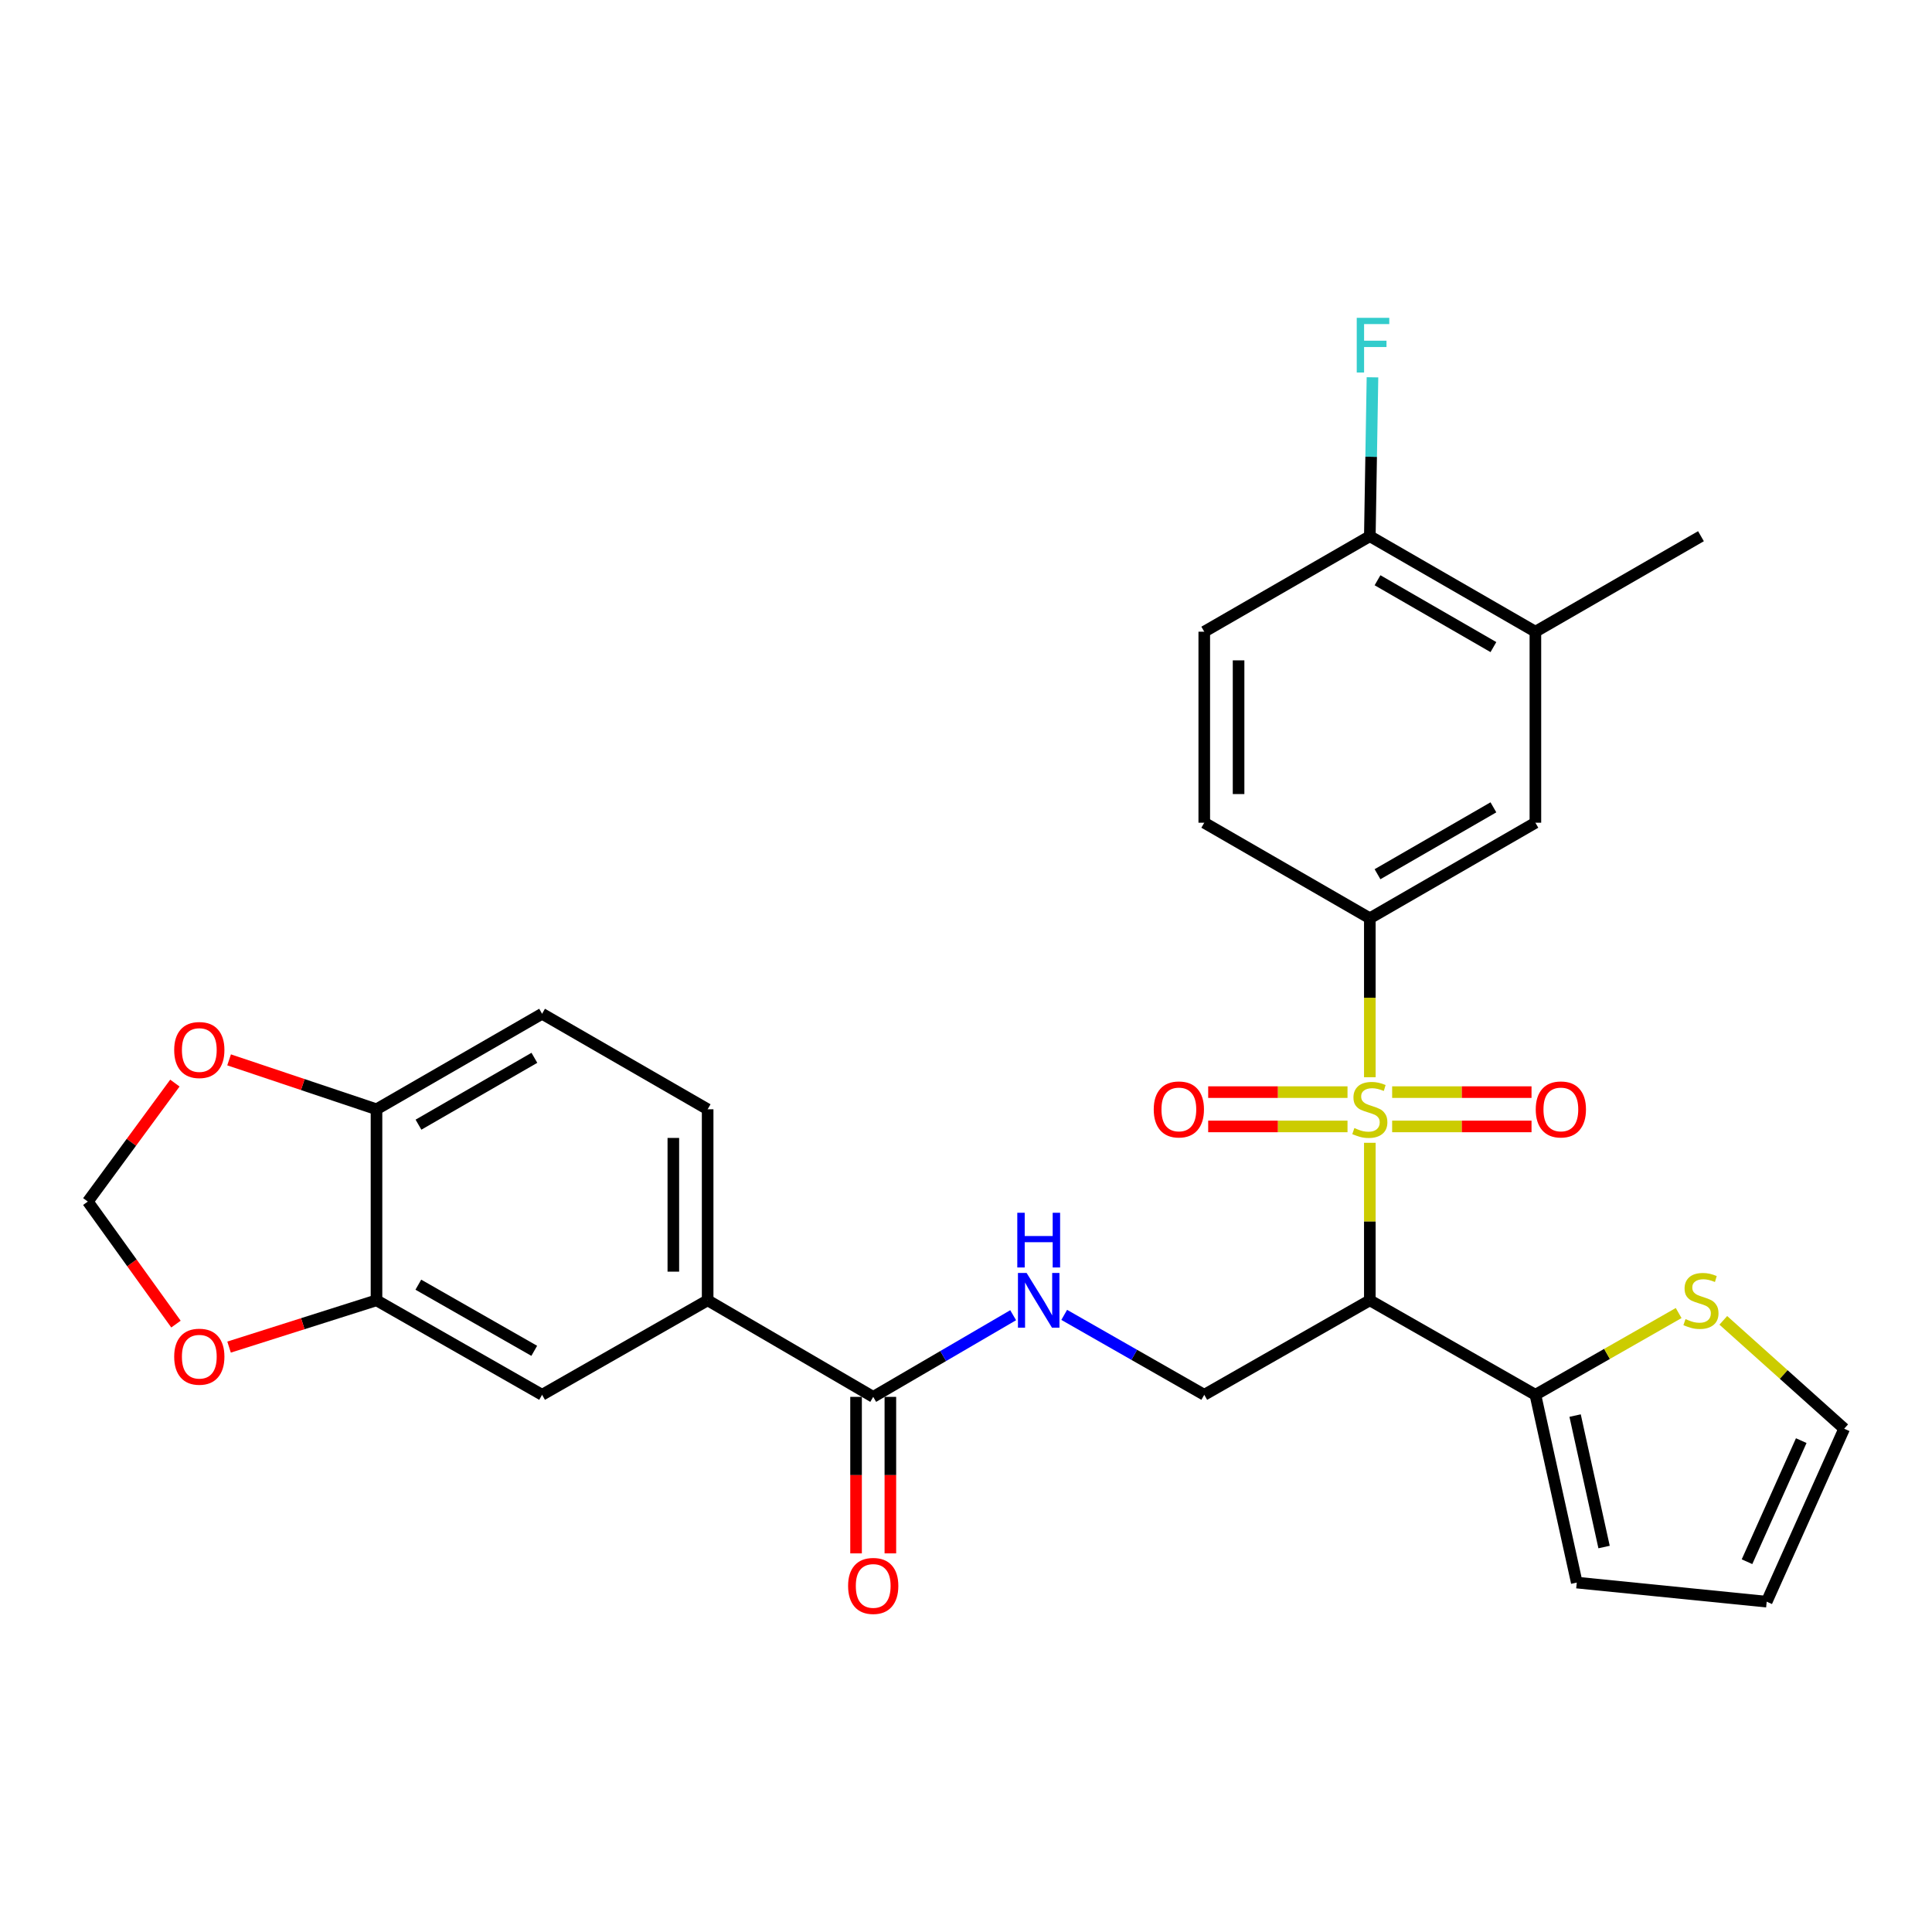 <?xml version='1.0' encoding='iso-8859-1'?>
<svg version='1.1' baseProfile='full'
              xmlns='http://www.w3.org/2000/svg'
                      xmlns:rdkit='http://www.rdkit.org/xml'
                      xmlns:xlink='http://www.w3.org/1999/xlink'
                  xml:space='preserve'
width='1000px' height='1000px' viewBox='0 0 1000 1000'>
<!-- END OF HEADER -->
<rect style='opacity:1.0;fill:#FFFFFF;stroke:none' width='1000' height='1000' x='0' y='0'> </rect>
<path class='bond-0' d='M 709.021,591.513 L 709.021,632.276' style='fill:none;fill-rule:evenodd;stroke:#CCCC00;stroke-width:6px;stroke-linecap:butt;stroke-linejoin:miter;stroke-opacity:1' />
<path class='bond-0' d='M 709.021,632.276 L 709.021,673.038' style='fill:none;fill-rule:evenodd;stroke:#000000;stroke-width:6px;stroke-linecap:butt;stroke-linejoin:miter;stroke-opacity:1' />
<path class='bond-1' d='M 709.021,557.569 L 709.021,516.432' style='fill:none;fill-rule:evenodd;stroke:#CCCC00;stroke-width:6px;stroke-linecap:butt;stroke-linejoin:miter;stroke-opacity:1' />
<path class='bond-1' d='M 709.021,516.432 L 709.021,475.294' style='fill:none;fill-rule:evenodd;stroke:#000000;stroke-width:6px;stroke-linecap:butt;stroke-linejoin:miter;stroke-opacity:1' />
<path class='bond-10' d='M 720.573,583.041 L 756.643,583.041' style='fill:none;fill-rule:evenodd;stroke:#CCCC00;stroke-width:6px;stroke-linecap:butt;stroke-linejoin:miter;stroke-opacity:1' />
<path class='bond-10' d='M 756.643,583.041 L 792.714,583.041' style='fill:none;fill-rule:evenodd;stroke:#FF0000;stroke-width:6px;stroke-linecap:butt;stroke-linejoin:miter;stroke-opacity:1' />
<path class='bond-10' d='M 720.573,565.282 L 756.643,565.282' style='fill:none;fill-rule:evenodd;stroke:#CCCC00;stroke-width:6px;stroke-linecap:butt;stroke-linejoin:miter;stroke-opacity:1' />
<path class='bond-10' d='M 756.643,565.282 L 792.714,565.282' style='fill:none;fill-rule:evenodd;stroke:#FF0000;stroke-width:6px;stroke-linecap:butt;stroke-linejoin:miter;stroke-opacity:1' />
<path class='bond-11' d='M 697.469,565.282 L 661.413,565.282' style='fill:none;fill-rule:evenodd;stroke:#CCCC00;stroke-width:6px;stroke-linecap:butt;stroke-linejoin:miter;stroke-opacity:1' />
<path class='bond-11' d='M 661.413,565.282 L 625.356,565.282' style='fill:none;fill-rule:evenodd;stroke:#FF0000;stroke-width:6px;stroke-linecap:butt;stroke-linejoin:miter;stroke-opacity:1' />
<path class='bond-11' d='M 697.469,583.041 L 661.413,583.041' style='fill:none;fill-rule:evenodd;stroke:#CCCC00;stroke-width:6px;stroke-linecap:butt;stroke-linejoin:miter;stroke-opacity:1' />
<path class='bond-11' d='M 661.413,583.041 L 625.356,583.041' style='fill:none;fill-rule:evenodd;stroke:#FF0000;stroke-width:6px;stroke-linecap:butt;stroke-linejoin:miter;stroke-opacity:1' />
<path class='bond-2' d='M 709.021,673.038 L 794.717,721.944' style='fill:none;fill-rule:evenodd;stroke:#000000;stroke-width:6px;stroke-linecap:butt;stroke-linejoin:miter;stroke-opacity:1' />
<path class='bond-4' d='M 709.021,673.038 L 623.325,721.944' style='fill:none;fill-rule:evenodd;stroke:#000000;stroke-width:6px;stroke-linecap:butt;stroke-linejoin:miter;stroke-opacity:1' />
<path class='bond-8' d='M 709.021,475.294 L 794.717,425.836' style='fill:none;fill-rule:evenodd;stroke:#000000;stroke-width:6px;stroke-linecap:butt;stroke-linejoin:miter;stroke-opacity:1' />
<path class='bond-8' d='M 712.998,452.494 L 772.985,417.874' style='fill:none;fill-rule:evenodd;stroke:#000000;stroke-width:6px;stroke-linecap:butt;stroke-linejoin:miter;stroke-opacity:1' />
<path class='bond-20' d='M 709.021,475.294 L 623.325,425.836' style='fill:none;fill-rule:evenodd;stroke:#000000;stroke-width:6px;stroke-linecap:butt;stroke-linejoin:miter;stroke-opacity:1' />
<path class='bond-9' d='M 794.717,721.944 L 831.791,700.786' style='fill:none;fill-rule:evenodd;stroke:#000000;stroke-width:6px;stroke-linecap:butt;stroke-linejoin:miter;stroke-opacity:1' />
<path class='bond-9' d='M 831.791,700.786 L 868.866,679.628' style='fill:none;fill-rule:evenodd;stroke:#CCCC00;stroke-width:6px;stroke-linecap:butt;stroke-linejoin:miter;stroke-opacity:1' />
<path class='bond-19' d='M 794.717,721.944 L 816.136,819.143' style='fill:none;fill-rule:evenodd;stroke:#000000;stroke-width:6px;stroke-linecap:butt;stroke-linejoin:miter;stroke-opacity:1' />
<path class='bond-19' d='M 815.272,732.702 L 830.265,800.742' style='fill:none;fill-rule:evenodd;stroke:#000000;stroke-width:6px;stroke-linecap:butt;stroke-linejoin:miter;stroke-opacity:1' />
<path class='bond-3' d='M 451.972,723.019 L 488.191,701.885' style='fill:none;fill-rule:evenodd;stroke:#000000;stroke-width:6px;stroke-linecap:butt;stroke-linejoin:miter;stroke-opacity:1' />
<path class='bond-3' d='M 488.191,701.885 L 524.41,680.752' style='fill:none;fill-rule:evenodd;stroke:#0000FF;stroke-width:6px;stroke-linecap:butt;stroke-linejoin:miter;stroke-opacity:1' />
<path class='bond-5' d='M 451.972,723.019 L 366.277,673.038' style='fill:none;fill-rule:evenodd;stroke:#000000;stroke-width:6px;stroke-linecap:butt;stroke-linejoin:miter;stroke-opacity:1' />
<path class='bond-22' d='M 443.093,723.019 L 443.093,763.523' style='fill:none;fill-rule:evenodd;stroke:#000000;stroke-width:6px;stroke-linecap:butt;stroke-linejoin:miter;stroke-opacity:1' />
<path class='bond-22' d='M 443.093,763.523 L 443.093,804.027' style='fill:none;fill-rule:evenodd;stroke:#FF0000;stroke-width:6px;stroke-linecap:butt;stroke-linejoin:miter;stroke-opacity:1' />
<path class='bond-22' d='M 460.852,723.019 L 460.852,763.523' style='fill:none;fill-rule:evenodd;stroke:#000000;stroke-width:6px;stroke-linecap:butt;stroke-linejoin:miter;stroke-opacity:1' />
<path class='bond-22' d='M 460.852,763.523 L 460.852,804.027' style='fill:none;fill-rule:evenodd;stroke:#FF0000;stroke-width:6px;stroke-linecap:butt;stroke-linejoin:miter;stroke-opacity:1' />
<path class='bond-6' d='M 623.325,721.944 L 587.08,701.259' style='fill:none;fill-rule:evenodd;stroke:#000000;stroke-width:6px;stroke-linecap:butt;stroke-linejoin:miter;stroke-opacity:1' />
<path class='bond-6' d='M 587.08,701.259 L 550.836,680.575' style='fill:none;fill-rule:evenodd;stroke:#0000FF;stroke-width:6px;stroke-linecap:butt;stroke-linejoin:miter;stroke-opacity:1' />
<path class='bond-12' d='M 366.277,673.038 L 280.581,721.944' style='fill:none;fill-rule:evenodd;stroke:#000000;stroke-width:6px;stroke-linecap:butt;stroke-linejoin:miter;stroke-opacity:1' />
<path class='bond-23' d='M 366.277,673.038 L 366.277,574.161' style='fill:none;fill-rule:evenodd;stroke:#000000;stroke-width:6px;stroke-linecap:butt;stroke-linejoin:miter;stroke-opacity:1' />
<path class='bond-23' d='M 348.518,658.206 L 348.518,588.993' style='fill:none;fill-rule:evenodd;stroke:#000000;stroke-width:6px;stroke-linecap:butt;stroke-linejoin:miter;stroke-opacity:1' />
<path class='bond-7' d='M 194.875,673.038 L 280.581,721.944' style='fill:none;fill-rule:evenodd;stroke:#000000;stroke-width:6px;stroke-linecap:butt;stroke-linejoin:miter;stroke-opacity:1' />
<path class='bond-7' d='M 216.532,664.95 L 276.526,699.184' style='fill:none;fill-rule:evenodd;stroke:#000000;stroke-width:6px;stroke-linecap:butt;stroke-linejoin:miter;stroke-opacity:1' />
<path class='bond-15' d='M 194.875,673.038 L 156.721,685.146' style='fill:none;fill-rule:evenodd;stroke:#000000;stroke-width:6px;stroke-linecap:butt;stroke-linejoin:miter;stroke-opacity:1' />
<path class='bond-15' d='M 156.721,685.146 L 118.566,697.254' style='fill:none;fill-rule:evenodd;stroke:#FF0000;stroke-width:6px;stroke-linecap:butt;stroke-linejoin:miter;stroke-opacity:1' />
<path class='bond-31' d='M 194.875,673.038 L 194.875,574.161' style='fill:none;fill-rule:evenodd;stroke:#000000;stroke-width:6px;stroke-linecap:butt;stroke-linejoin:miter;stroke-opacity:1' />
<path class='bond-13' d='M 794.717,425.836 L 794.717,326.969' style='fill:none;fill-rule:evenodd;stroke:#000000;stroke-width:6px;stroke-linecap:butt;stroke-linejoin:miter;stroke-opacity:1' />
<path class='bond-21' d='M 891.981,683.409 L 923.263,711.452' style='fill:none;fill-rule:evenodd;stroke:#CCCC00;stroke-width:6px;stroke-linecap:butt;stroke-linejoin:miter;stroke-opacity:1' />
<path class='bond-21' d='M 923.263,711.452 L 954.545,739.495' style='fill:none;fill-rule:evenodd;stroke:#000000;stroke-width:6px;stroke-linecap:butt;stroke-linejoin:miter;stroke-opacity:1' />
<path class='bond-28' d='M 794.717,326.969 L 880.412,277.54' style='fill:none;fill-rule:evenodd;stroke:#000000;stroke-width:6px;stroke-linecap:butt;stroke-linejoin:miter;stroke-opacity:1' />
<path class='bond-29' d='M 794.717,326.969 L 709.021,277.54' style='fill:none;fill-rule:evenodd;stroke:#000000;stroke-width:6px;stroke-linecap:butt;stroke-linejoin:miter;stroke-opacity:1' />
<path class='bond-29' d='M 772.989,334.938 L 713.002,300.338' style='fill:none;fill-rule:evenodd;stroke:#000000;stroke-width:6px;stroke-linecap:butt;stroke-linejoin:miter;stroke-opacity:1' />
<path class='bond-14' d='M 194.875,574.161 L 280.581,524.723' style='fill:none;fill-rule:evenodd;stroke:#000000;stroke-width:6px;stroke-linecap:butt;stroke-linejoin:miter;stroke-opacity:1' />
<path class='bond-14' d='M 216.604,582.128 L 276.598,547.521' style='fill:none;fill-rule:evenodd;stroke:#000000;stroke-width:6px;stroke-linecap:butt;stroke-linejoin:miter;stroke-opacity:1' />
<path class='bond-16' d='M 194.875,574.161 L 156.727,561.37' style='fill:none;fill-rule:evenodd;stroke:#000000;stroke-width:6px;stroke-linecap:butt;stroke-linejoin:miter;stroke-opacity:1' />
<path class='bond-16' d='M 156.727,561.37 L 118.579,548.579' style='fill:none;fill-rule:evenodd;stroke:#FF0000;stroke-width:6px;stroke-linecap:butt;stroke-linejoin:miter;stroke-opacity:1' />
<path class='bond-18' d='M 91.081,685.352 L 68.268,653.642' style='fill:none;fill-rule:evenodd;stroke:#FF0000;stroke-width:6px;stroke-linecap:butt;stroke-linejoin:miter;stroke-opacity:1' />
<path class='bond-18' d='M 68.268,653.642 L 45.455,621.932' style='fill:none;fill-rule:evenodd;stroke:#000000;stroke-width:6px;stroke-linecap:butt;stroke-linejoin:miter;stroke-opacity:1' />
<path class='bond-32' d='M 90.523,560.605 L 67.989,591.269' style='fill:none;fill-rule:evenodd;stroke:#FF0000;stroke-width:6px;stroke-linecap:butt;stroke-linejoin:miter;stroke-opacity:1' />
<path class='bond-32' d='M 67.989,591.269 L 45.455,621.932' style='fill:none;fill-rule:evenodd;stroke:#000000;stroke-width:6px;stroke-linecap:butt;stroke-linejoin:miter;stroke-opacity:1' />
<path class='bond-17' d='M 709.021,277.54 L 623.325,326.969' style='fill:none;fill-rule:evenodd;stroke:#000000;stroke-width:6px;stroke-linecap:butt;stroke-linejoin:miter;stroke-opacity:1' />
<path class='bond-27' d='M 709.021,277.54 L 709.706,236.418' style='fill:none;fill-rule:evenodd;stroke:#000000;stroke-width:6px;stroke-linecap:butt;stroke-linejoin:miter;stroke-opacity:1' />
<path class='bond-27' d='M 709.706,236.418 L 710.391,195.296' style='fill:none;fill-rule:evenodd;stroke:#33CCCC;stroke-width:6px;stroke-linecap:butt;stroke-linejoin:miter;stroke-opacity:1' />
<path class='bond-24' d='M 816.136,819.143 L 914.44,829.029' style='fill:none;fill-rule:evenodd;stroke:#000000;stroke-width:6px;stroke-linecap:butt;stroke-linejoin:miter;stroke-opacity:1' />
<path class='bond-26' d='M 623.325,425.836 L 623.325,326.969' style='fill:none;fill-rule:evenodd;stroke:#000000;stroke-width:6px;stroke-linecap:butt;stroke-linejoin:miter;stroke-opacity:1' />
<path class='bond-26' d='M 641.084,411.006 L 641.084,341.799' style='fill:none;fill-rule:evenodd;stroke:#000000;stroke-width:6px;stroke-linecap:butt;stroke-linejoin:miter;stroke-opacity:1' />
<path class='bond-30' d='M 954.545,739.495 L 914.44,829.029' style='fill:none;fill-rule:evenodd;stroke:#000000;stroke-width:6px;stroke-linecap:butt;stroke-linejoin:miter;stroke-opacity:1' />
<path class='bond-30' d='M 932.323,745.666 L 904.249,808.339' style='fill:none;fill-rule:evenodd;stroke:#000000;stroke-width:6px;stroke-linecap:butt;stroke-linejoin:miter;stroke-opacity:1' />
<path class='bond-25' d='M 366.277,574.161 L 280.581,524.723' style='fill:none;fill-rule:evenodd;stroke:#000000;stroke-width:6px;stroke-linecap:butt;stroke-linejoin:miter;stroke-opacity:1' />
<path  class='atom-0' d='M 701.021 583.881
Q 701.341 584.001, 702.661 584.561
Q 703.981 585.121, 705.421 585.481
Q 706.901 585.801, 708.341 585.801
Q 711.021 585.801, 712.581 584.521
Q 714.141 583.201, 714.141 580.921
Q 714.141 579.361, 713.341 578.401
Q 712.581 577.441, 711.381 576.921
Q 710.181 576.401, 708.181 575.801
Q 705.661 575.041, 704.141 574.321
Q 702.661 573.601, 701.581 572.081
Q 700.541 570.561, 700.541 568.001
Q 700.541 564.441, 702.941 562.241
Q 705.381 560.041, 710.181 560.041
Q 713.461 560.041, 717.181 561.601
L 716.261 564.681
Q 712.861 563.281, 710.301 563.281
Q 707.541 563.281, 706.021 564.441
Q 704.501 565.561, 704.541 567.521
Q 704.541 569.041, 705.301 569.961
Q 706.101 570.881, 707.221 571.401
Q 708.381 571.921, 710.301 572.521
Q 712.861 573.321, 714.381 574.121
Q 715.901 574.921, 716.981 576.561
Q 718.101 578.161, 718.101 580.921
Q 718.101 584.841, 715.461 586.961
Q 712.861 589.041, 708.501 589.041
Q 705.981 589.041, 704.061 588.481
Q 702.181 587.961, 699.941 587.041
L 701.021 583.881
' fill='#CCCC00'/>
<path  class='atom-7' d='M 531.369 658.878
L 540.649 673.878
Q 541.569 675.358, 543.049 678.038
Q 544.529 680.718, 544.609 680.878
L 544.609 658.878
L 548.369 658.878
L 548.369 687.198
L 544.489 687.198
L 534.529 670.798
Q 533.369 668.878, 532.129 666.678
Q 530.929 664.478, 530.569 663.798
L 530.569 687.198
L 526.889 687.198
L 526.889 658.878
L 531.369 658.878
' fill='#0000FF'/>
<path  class='atom-7' d='M 526.549 627.726
L 530.389 627.726
L 530.389 639.766
L 544.869 639.766
L 544.869 627.726
L 548.709 627.726
L 548.709 656.046
L 544.869 656.046
L 544.869 642.966
L 530.389 642.966
L 530.389 656.046
L 526.549 656.046
L 526.549 627.726
' fill='#0000FF'/>
<path  class='atom-10' d='M 872.412 682.758
Q 872.732 682.878, 874.052 683.438
Q 875.372 683.998, 876.812 684.358
Q 878.292 684.678, 879.732 684.678
Q 882.412 684.678, 883.972 683.398
Q 885.532 682.078, 885.532 679.798
Q 885.532 678.238, 884.732 677.278
Q 883.972 676.318, 882.772 675.798
Q 881.572 675.278, 879.572 674.678
Q 877.052 673.918, 875.532 673.198
Q 874.052 672.478, 872.972 670.958
Q 871.932 669.438, 871.932 666.878
Q 871.932 663.318, 874.332 661.118
Q 876.772 658.918, 881.572 658.918
Q 884.852 658.918, 888.572 660.478
L 887.652 663.558
Q 884.252 662.158, 881.692 662.158
Q 878.932 662.158, 877.412 663.318
Q 875.892 664.438, 875.932 666.398
Q 875.932 667.918, 876.692 668.838
Q 877.492 669.758, 878.612 670.278
Q 879.772 670.798, 881.692 671.398
Q 884.252 672.198, 885.772 672.998
Q 887.292 673.798, 888.372 675.438
Q 889.492 677.038, 889.492 679.798
Q 889.492 683.718, 886.852 685.838
Q 884.252 687.918, 879.892 687.918
Q 877.372 687.918, 875.452 687.358
Q 873.572 686.838, 871.332 685.918
L 872.412 682.758
' fill='#CCCC00'/>
<path  class='atom-11' d='M 794.898 574.241
Q 794.898 567.441, 798.258 563.641
Q 801.618 559.841, 807.898 559.841
Q 814.178 559.841, 817.538 563.641
Q 820.898 567.441, 820.898 574.241
Q 820.898 581.121, 817.498 585.041
Q 814.098 588.921, 807.898 588.921
Q 801.658 588.921, 798.258 585.041
Q 794.898 581.161, 794.898 574.241
M 807.898 585.721
Q 812.218 585.721, 814.538 582.841
Q 816.898 579.921, 816.898 574.241
Q 816.898 568.681, 814.538 565.881
Q 812.218 563.041, 807.898 563.041
Q 803.578 563.041, 801.218 565.841
Q 798.898 568.641, 798.898 574.241
Q 798.898 579.961, 801.218 582.841
Q 803.578 585.721, 807.898 585.721
' fill='#FF0000'/>
<path  class='atom-12' d='M 597.173 574.241
Q 597.173 567.441, 600.533 563.641
Q 603.893 559.841, 610.173 559.841
Q 616.453 559.841, 619.813 563.641
Q 623.173 567.441, 623.173 574.241
Q 623.173 581.121, 619.773 585.041
Q 616.373 588.921, 610.173 588.921
Q 603.933 588.921, 600.533 585.041
Q 597.173 581.161, 597.173 574.241
M 610.173 585.721
Q 614.493 585.721, 616.813 582.841
Q 619.173 579.921, 619.173 574.241
Q 619.173 568.681, 616.813 565.881
Q 614.493 563.041, 610.173 563.041
Q 605.853 563.041, 603.493 565.841
Q 601.173 568.641, 601.173 574.241
Q 601.173 579.961, 603.493 582.841
Q 605.853 585.721, 610.173 585.721
' fill='#FF0000'/>
<path  class='atom-16' d='M 90.161 702.223
Q 90.161 695.423, 93.521 691.623
Q 96.881 687.823, 103.161 687.823
Q 109.441 687.823, 112.801 691.623
Q 116.161 695.423, 116.161 702.223
Q 116.161 709.103, 112.761 713.023
Q 109.361 716.903, 103.161 716.903
Q 96.921 716.903, 93.521 713.023
Q 90.161 709.143, 90.161 702.223
M 103.161 713.703
Q 107.481 713.703, 109.801 710.823
Q 112.161 707.903, 112.161 702.223
Q 112.161 696.663, 109.801 693.863
Q 107.481 691.023, 103.161 691.023
Q 98.841 691.023, 96.481 693.823
Q 94.161 696.623, 94.161 702.223
Q 94.161 707.943, 96.481 710.823
Q 98.841 713.703, 103.161 713.703
' fill='#FF0000'/>
<path  class='atom-17' d='M 90.161 543.489
Q 90.161 536.689, 93.521 532.889
Q 96.881 529.089, 103.161 529.089
Q 109.441 529.089, 112.801 532.889
Q 116.161 536.689, 116.161 543.489
Q 116.161 550.369, 112.761 554.289
Q 109.361 558.169, 103.161 558.169
Q 96.921 558.169, 93.521 554.289
Q 90.161 550.409, 90.161 543.489
M 103.161 554.969
Q 107.481 554.969, 109.801 552.089
Q 112.161 549.169, 112.161 543.489
Q 112.161 537.929, 109.801 535.129
Q 107.481 532.289, 103.161 532.289
Q 98.841 532.289, 96.481 535.089
Q 94.161 537.889, 94.161 543.489
Q 94.161 549.209, 96.481 552.089
Q 98.841 554.969, 103.161 554.969
' fill='#FF0000'/>
<path  class='atom-23' d='M 438.972 820.871
Q 438.972 814.071, 442.332 810.271
Q 445.692 806.471, 451.972 806.471
Q 458.252 806.471, 461.612 810.271
Q 464.972 814.071, 464.972 820.871
Q 464.972 827.751, 461.572 831.671
Q 458.172 835.551, 451.972 835.551
Q 445.732 835.551, 442.332 831.671
Q 438.972 827.791, 438.972 820.871
M 451.972 832.351
Q 456.292 832.351, 458.612 829.471
Q 460.972 826.551, 460.972 820.871
Q 460.972 815.311, 458.612 812.511
Q 456.292 809.671, 451.972 809.671
Q 447.652 809.671, 445.292 812.471
Q 442.972 815.271, 442.972 820.871
Q 442.972 826.591, 445.292 829.471
Q 447.652 832.351, 451.972 832.351
' fill='#FF0000'/>
<path  class='atom-28' d='M 702.248 164.504
L 719.088 164.504
L 719.088 167.744
L 706.048 167.744
L 706.048 176.344
L 717.648 176.344
L 717.648 179.624
L 706.048 179.624
L 706.048 192.824
L 702.248 192.824
L 702.248 164.504
' fill='#33CCCC'/>
</svg>
